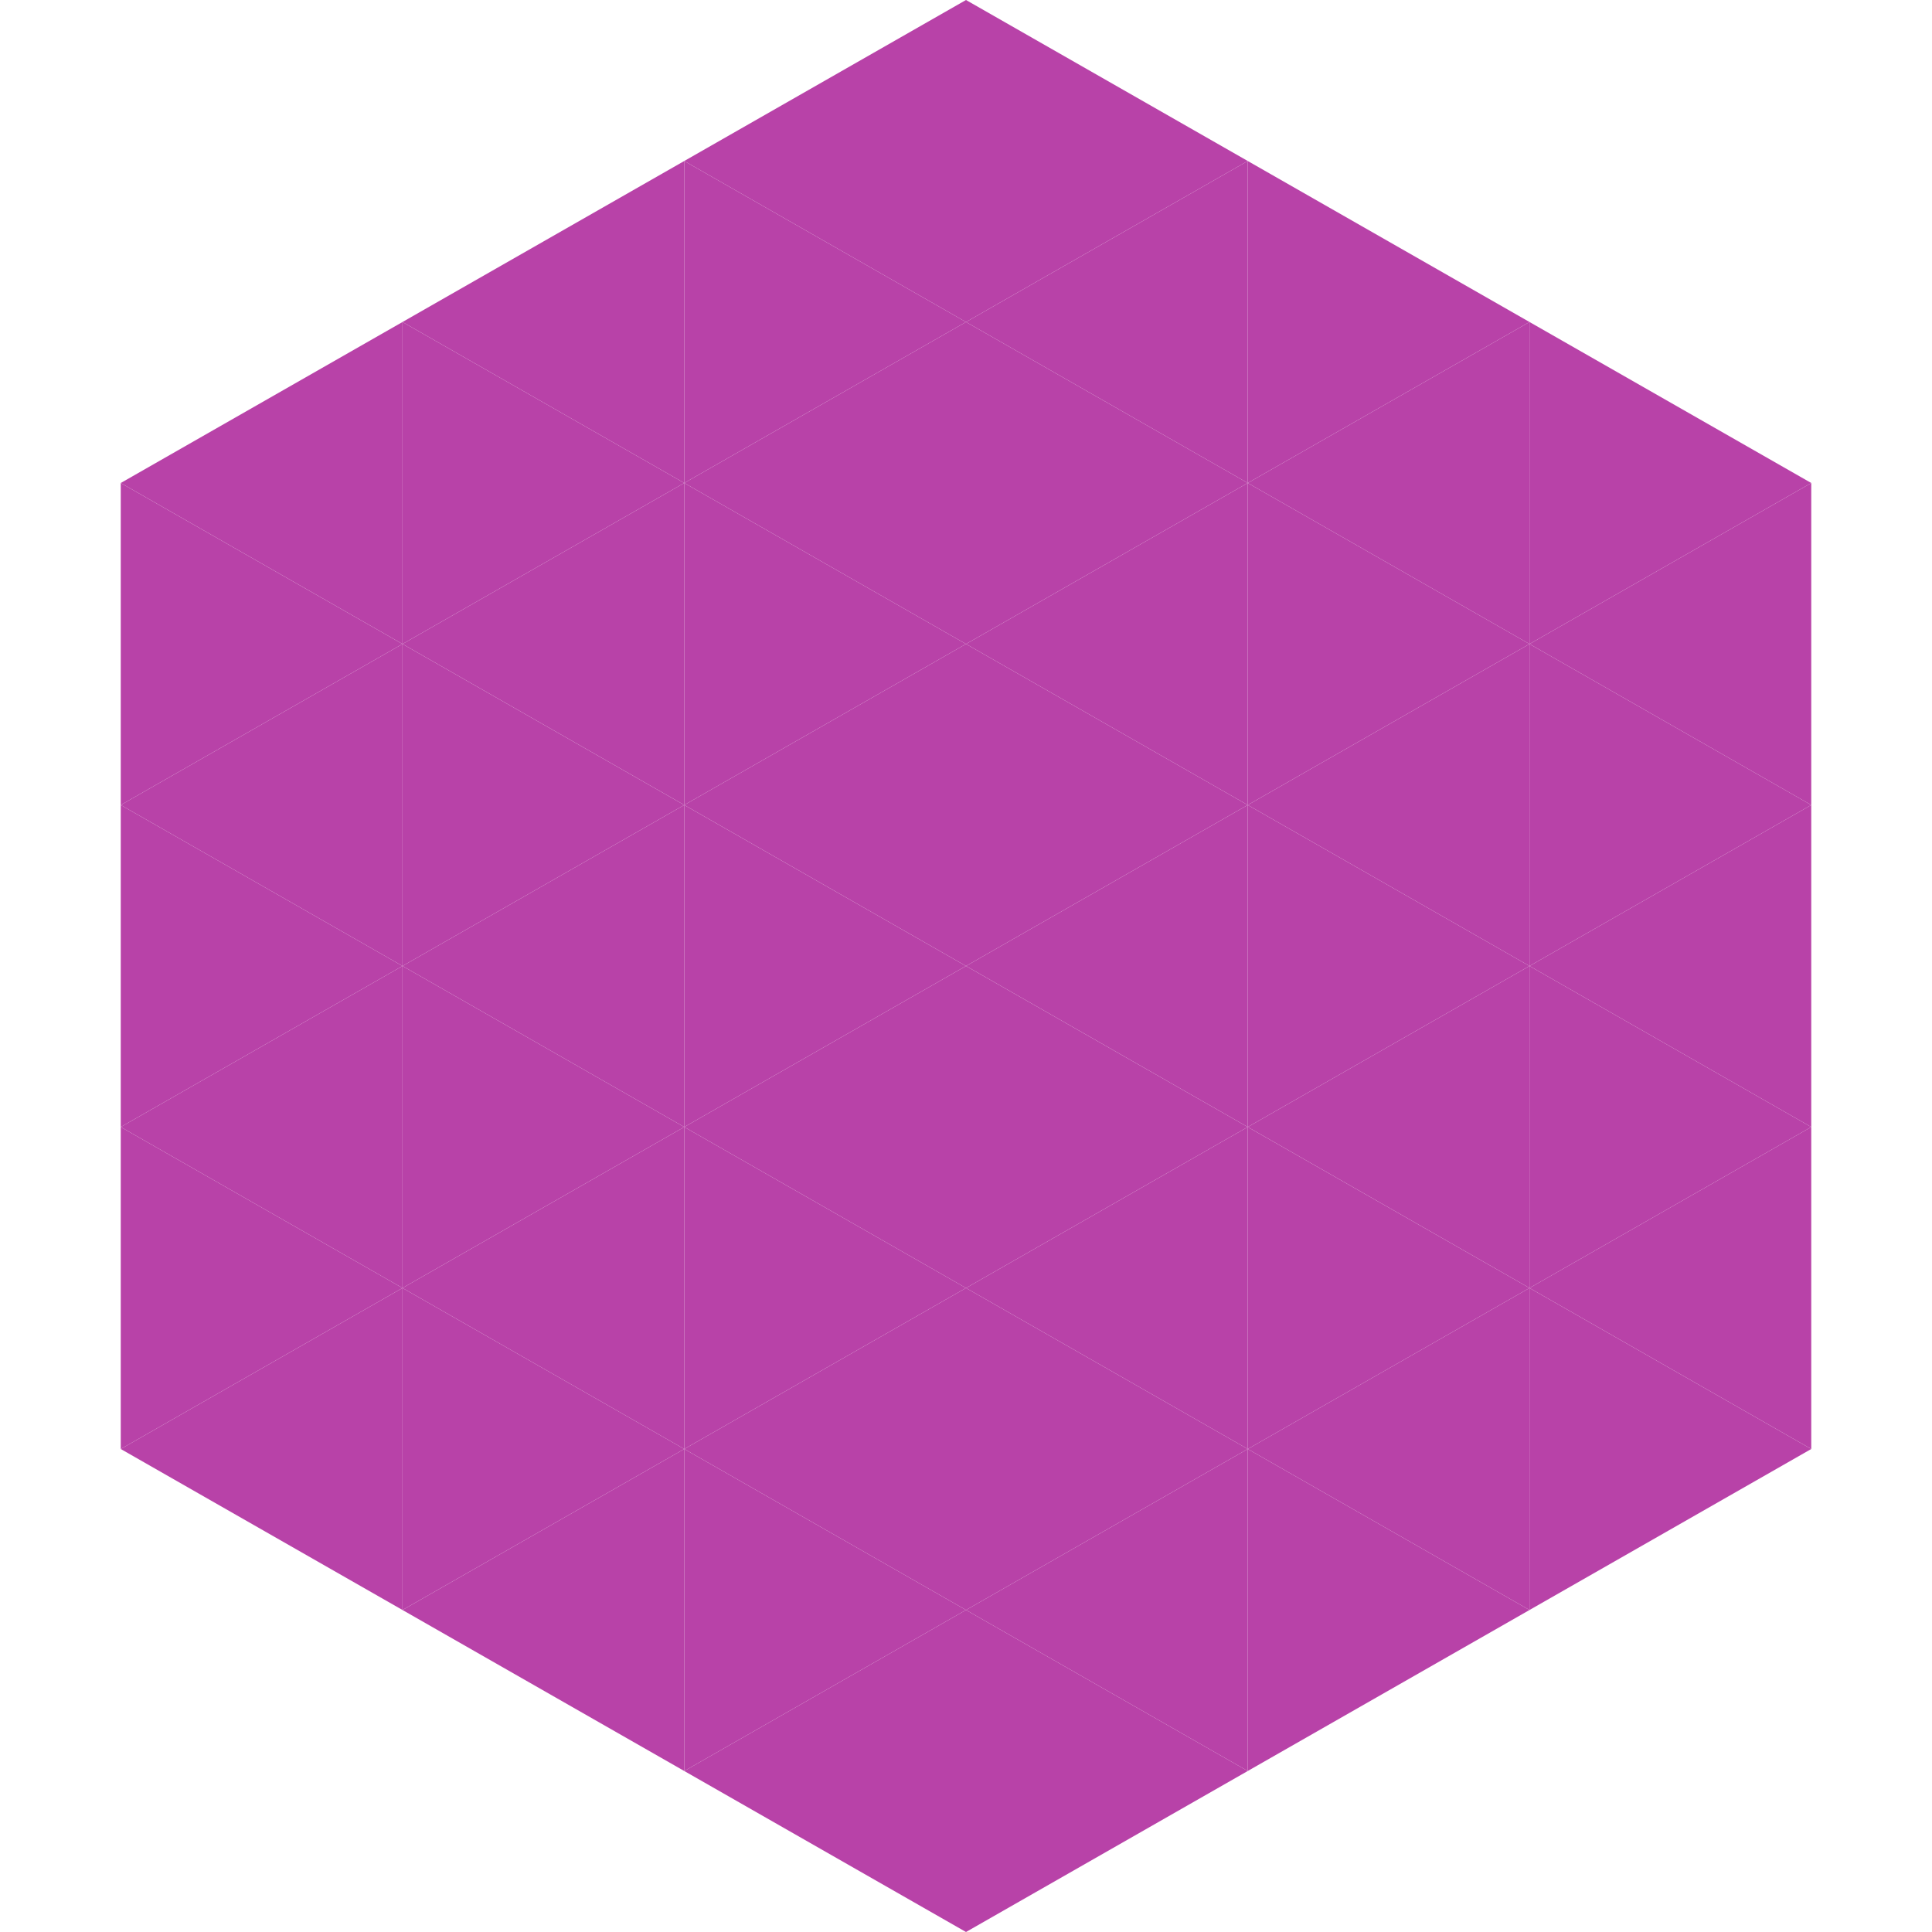 <?xml version="1.0"?>
<!-- Generated by SVGo -->
<svg width="240" height="240"
     xmlns="http://www.w3.org/2000/svg"
     xmlns:xlink="http://www.w3.org/1999/xlink">
<polygon points="50,40 15,60 50,80" style="fill:rgb(184,66,168)" />
<polygon points="190,40 225,60 190,80" style="fill:rgb(184,66,168)" />
<polygon points="15,60 50,80 15,100" style="fill:rgb(184,66,168)" />
<polygon points="225,60 190,80 225,100" style="fill:rgb(184,66,168)" />
<polygon points="50,80 15,100 50,120" style="fill:rgb(184,66,168)" />
<polygon points="190,80 225,100 190,120" style="fill:rgb(184,66,168)" />
<polygon points="15,100 50,120 15,140" style="fill:rgb(184,66,168)" />
<polygon points="225,100 190,120 225,140" style="fill:rgb(184,66,168)" />
<polygon points="50,120 15,140 50,160" style="fill:rgb(184,66,168)" />
<polygon points="190,120 225,140 190,160" style="fill:rgb(184,66,168)" />
<polygon points="15,140 50,160 15,180" style="fill:rgb(184,66,168)" />
<polygon points="225,140 190,160 225,180" style="fill:rgb(184,66,168)" />
<polygon points="50,160 15,180 50,200" style="fill:rgb(184,66,168)" />
<polygon points="190,160 225,180 190,200" style="fill:rgb(184,66,168)" />
<polygon points="15,180 50,200 15,220" style="fill:rgb(255,255,255); fill-opacity:0" />
<polygon points="225,180 190,200 225,220" style="fill:rgb(255,255,255); fill-opacity:0" />
<polygon points="50,0 85,20 50,40" style="fill:rgb(255,255,255); fill-opacity:0" />
<polygon points="190,0 155,20 190,40" style="fill:rgb(255,255,255); fill-opacity:0" />
<polygon points="85,20 50,40 85,60" style="fill:rgb(184,66,168)" />
<polygon points="155,20 190,40 155,60" style="fill:rgb(184,66,168)" />
<polygon points="50,40 85,60 50,80" style="fill:rgb(184,66,168)" />
<polygon points="190,40 155,60 190,80" style="fill:rgb(184,66,168)" />
<polygon points="85,60 50,80 85,100" style="fill:rgb(184,66,168)" />
<polygon points="155,60 190,80 155,100" style="fill:rgb(184,66,168)" />
<polygon points="50,80 85,100 50,120" style="fill:rgb(184,66,168)" />
<polygon points="190,80 155,100 190,120" style="fill:rgb(184,66,168)" />
<polygon points="85,100 50,120 85,140" style="fill:rgb(184,66,168)" />
<polygon points="155,100 190,120 155,140" style="fill:rgb(184,66,168)" />
<polygon points="50,120 85,140 50,160" style="fill:rgb(184,66,168)" />
<polygon points="190,120 155,140 190,160" style="fill:rgb(184,66,168)" />
<polygon points="85,140 50,160 85,180" style="fill:rgb(184,66,168)" />
<polygon points="155,140 190,160 155,180" style="fill:rgb(184,66,168)" />
<polygon points="50,160 85,180 50,200" style="fill:rgb(184,66,168)" />
<polygon points="190,160 155,180 190,200" style="fill:rgb(184,66,168)" />
<polygon points="85,180 50,200 85,220" style="fill:rgb(184,66,168)" />
<polygon points="155,180 190,200 155,220" style="fill:rgb(184,66,168)" />
<polygon points="120,0 85,20 120,40" style="fill:rgb(184,66,168)" />
<polygon points="120,0 155,20 120,40" style="fill:rgb(184,66,168)" />
<polygon points="85,20 120,40 85,60" style="fill:rgb(184,66,168)" />
<polygon points="155,20 120,40 155,60" style="fill:rgb(184,66,168)" />
<polygon points="120,40 85,60 120,80" style="fill:rgb(184,66,168)" />
<polygon points="120,40 155,60 120,80" style="fill:rgb(184,66,168)" />
<polygon points="85,60 120,80 85,100" style="fill:rgb(184,66,168)" />
<polygon points="155,60 120,80 155,100" style="fill:rgb(184,66,168)" />
<polygon points="120,80 85,100 120,120" style="fill:rgb(184,66,168)" />
<polygon points="120,80 155,100 120,120" style="fill:rgb(184,66,168)" />
<polygon points="85,100 120,120 85,140" style="fill:rgb(184,66,168)" />
<polygon points="155,100 120,120 155,140" style="fill:rgb(184,66,168)" />
<polygon points="120,120 85,140 120,160" style="fill:rgb(184,66,168)" />
<polygon points="120,120 155,140 120,160" style="fill:rgb(184,66,168)" />
<polygon points="85,140 120,160 85,180" style="fill:rgb(184,66,168)" />
<polygon points="155,140 120,160 155,180" style="fill:rgb(184,66,168)" />
<polygon points="120,160 85,180 120,200" style="fill:rgb(184,66,168)" />
<polygon points="120,160 155,180 120,200" style="fill:rgb(184,66,168)" />
<polygon points="85,180 120,200 85,220" style="fill:rgb(184,66,168)" />
<polygon points="155,180 120,200 155,220" style="fill:rgb(184,66,168)" />
<polygon points="120,200 85,220 120,240" style="fill:rgb(184,66,168)" />
<polygon points="120,200 155,220 120,240" style="fill:rgb(184,66,168)" />
<polygon points="85,220 120,240 85,260" style="fill:rgb(255,255,255); fill-opacity:0" />
<polygon points="155,220 120,240 155,260" style="fill:rgb(255,255,255); fill-opacity:0" />
</svg>
